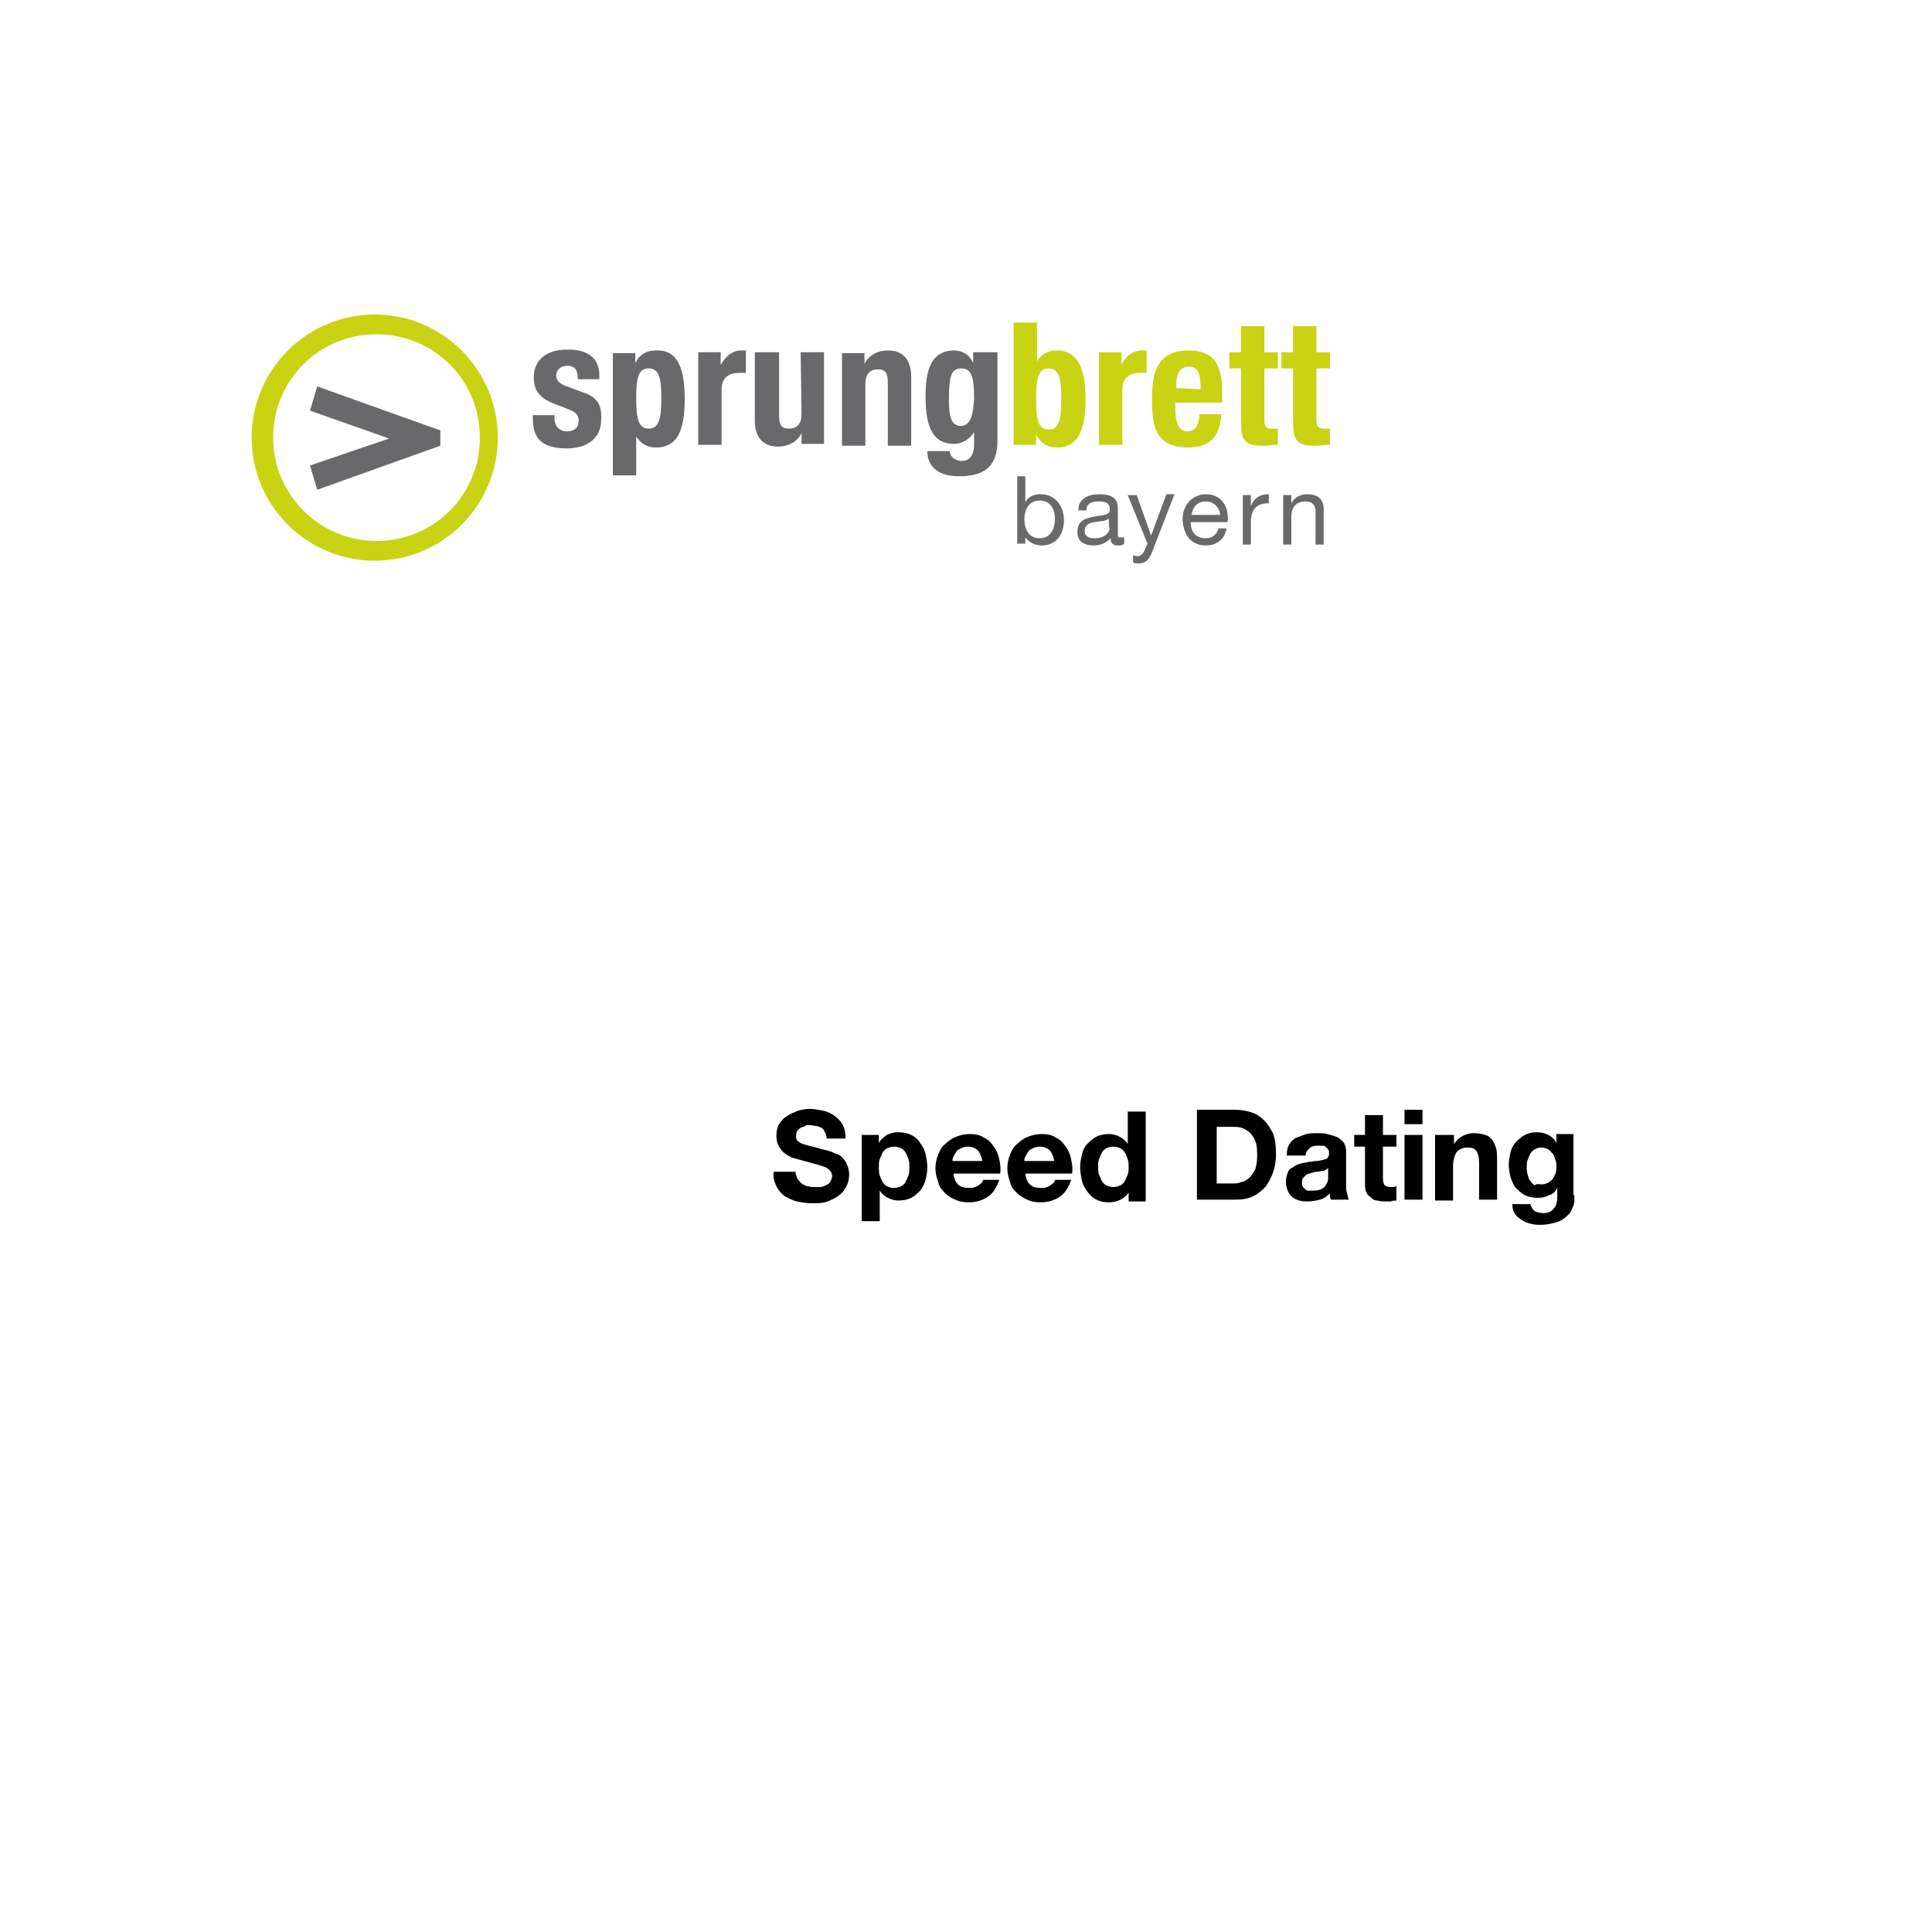 <?xml version="1.0" encoding="UTF-8"?>
<svg xmlns="http://www.w3.org/2000/svg" xmlns:xlink="http://www.w3.org/1999/xlink" version="1.1" id="Ebene_1" x="0px" y="0px" viewBox="0 0 215 215" style="enable-background:new 0 0 215 215;" xml:space="preserve">
<style type="text/css">
	.st0{fill-rule:evenodd;clip-rule:evenodd;fill:#C8D314;}
	.st1{fill:#69686A;}
	.st2{fill:#C8D314;}
	.st3{enable-background:new    ;}
</style>
<g>
	<path class="st0" d="M41.9,60.2c-6.3,0-11.5-5.1-11.5-11.5s5.1-11.5,11.5-11.5s11.5,5.1,11.5,11.5S48.3,60.2,41.9,60.2L41.9,60.2z    M41.7,35C34.1,35,28,41.2,28,48.7s6.1,13.7,13.7,13.7s13.7-6.2,13.7-13.7S49.3,35,41.7,35L41.7,35z"></path>
	<polygon class="st1" points="35.3,43 34.5,45.7 43.3,48.8 34.5,51.8 35.3,54.5 49,49.6 49,47.9 35.3,43  "></polygon>
	<path class="st1" d="M89.2,46c0,1.2-0.5,1.7-1.4,1.7c-0.8,0-1.1-0.4-1.1-1.4v-7.1H84v7.6c0,2,1,2.9,2.6,2.9c1.1,0,2.1-0.5,2.6-1.5   h0v1.2h2.5V39.2h-2.6L89.2,46L89.2,46L89.2,46z M98.8,39c-1.1,0-2.1,0.5-2.6,1.5h0v-1.2h-2.5v10.3h2.6v-6.8c0-1.2,0.5-1.7,1.4-1.7   c0.8,0,1.1,0.4,1.1,1.4v7.1h2.6v-7.6C101.4,39.9,100.4,39,98.8,39L98.8,39L98.8,39z M80.2,40.6L80.2,40.6l0-1.4h-2.5v10.3h2.6v-6.2   c0-1.4,1-1.8,1.9-1.8c0.3,0,0.6,0,0.8,0V39c-0.2,0-0.3,0-0.5,0C81.5,39,80.8,39.6,80.2,40.6C80.2,40.6,80.2,40.6,80.2,40.6z    M106.9,47.4c-1.1,0-1.3-1.3-1.3-2.7c0-2.8,0.2-3.7,1.4-3.7c1.1,0,1.4,0.9,1.4,3.4C108.3,46.2,108,47.4,106.9,47.4L106.9,47.4   L106.9,47.4z M108.3,39.2v1.2h0c-0.5-1.1-1.4-1.4-2.1-1.4c-2.9,0-3.2,2.8-3.2,5.2c0,3.8,1.1,5.2,3.2,5.2c0.8,0,1.7-0.5,2.2-1.3h0   v1.4c0,1-0.4,1.8-1.4,1.8c-0.3,0-0.6-0.1-0.9-0.3c-0.2-0.2-0.4-0.4-0.4-0.8h-2.5c0,1.8,1.3,2.8,3.5,2.8c3.1,0,4.3-1.3,4.3-4v-9.8   L108.3,39.2L108.3,39.2z M72.2,47.7c-1.2,0-1.4-1.2-1.4-3.4S71,41,72.2,41s1.4,1.2,1.4,3.4S73.3,47.7,72.2,47.7L72.2,47.7z M73,39   c-1,0-1.8,0.4-2.3,1.4h0v-1.1h-2.5v13.6h2.6v-4.3h0c0.6,0.8,1.2,1.2,2.2,1.2c2.2,0,3.2-1.6,3.2-5.4S75.2,38.9,73,39L73,39L73,39z    M64.7,43.6L63.1,43c-0.9-0.3-1.2-0.7-1.2-1.2c0-0.7,0.6-1.1,1.2-1.1c0.9,0,1.2,0.5,1.2,1.5h2.4v-0.4c0-1.8-1.1-2.9-3.5-2.9   c-2.7,0-3.8,1.4-3.8,3.1c0,1.5,0.7,2.3,2.2,2.9l1.8,0.7c0.5,0.2,1,0.5,1,1.2c0,0.8-0.5,1.2-1.3,1.2c-0.9,0-1.4-0.6-1.4-1.5v-0.3   h-2.4v0.4c0,2,0.8,3.3,3.8,3.3c2.2,0,3.8-1.1,3.8-3.2C67,45,66.4,44.1,64.7,43.6L64.7,43.6L64.7,43.6z"></path>
	<path class="st2" d="M124.8,40.6L124.8,40.6l0-1.4h-2.5v10.3h2.6v-6.2c0-1.4,1-1.8,1.9-1.8c0.3,0,0.6,0,0.8,0V39   c-0.2,0-0.3,0-0.5,0C126.1,39,125.3,39.6,124.8,40.6C124.8,40.6,124.8,40.6,124.8,40.6z M148,41v-1.8h-1.5v-2.9h-2.6v2.9h-1.3V41   h1.3v5.9c0,2.1,0.4,2.7,2.4,2.7c0.6,0,1.1-0.1,1.7-0.1v-1.8c-0.2,0-0.4,0-0.6,0c-0.8,0-0.9-0.3-0.9-1.1V41C146.5,41,148,41,148,41z    M130.9,43.2v-0.4c0-1,0.3-2,1.4-2s1.3,0.9,1.3,2.5L130.9,43.2L130.9,43.2z M132.3,39c-3.6,0-4.1,2.6-4.1,5.3c0,2.6,0.1,5.5,4,5.5   c2.5,0,3.6-1.3,3.7-3.7h-2.4c-0.1,1.3-0.5,1.9-1.4,1.9c-1,0-1.3-1.2-1.3-2.4v-0.8h5.2v-0.6C136.1,41,135.4,39,132.3,39L132.3,39   L132.3,39z M116.7,47.8c-1.2,0-1.4-1.2-1.4-3.4s0.2-3.4,1.4-3.4s1.4,1.2,1.4,3.4S117.9,47.8,116.7,47.8L116.7,47.8z M117.6,39   c-1,0-1.7,0.4-2.2,1.2h0v-4.3h-2.6v13.6h2.5v-1.1h0c0.6,1,1.3,1.4,2.3,1.4c2.2,0,3.2-1.6,3.2-5.4S119.7,39,117.6,39L117.6,39   L117.6,39z M140.7,36.3h-2.6v2.9h-1.3V41h1.3v5.9c0,2.1,0.4,2.7,2.4,2.7c0.6,0,1.1-0.1,1.7-0.1v-1.8c-0.2,0-0.4,0-0.6,0   c-0.8,0-0.9-0.3-0.9-1.1V41h1.5v-1.8h-1.5V36.3C140.7,36.3,140.7,36.3,140.7,36.3z"></path>
	<path class="st1" d="M132.6,57.3c0.1-0.8,0.6-1.5,1.6-1.5c0.9,0,1.5,0.7,1.6,1.5H132.6z M134.2,55c-1.5,0-2.6,1.2-2.6,2.8   c0.1,1.7,0.9,2.9,2.6,2.9c1.2,0,2.1-0.7,2.3-1.9h-0.9c-0.2,0.7-0.7,1.1-1.4,1.1c-1.2,0-1.7-0.8-1.7-1.8h4.1   C136.8,56.8,136.2,55,134.2,55L134.2,55L134.2,55z M139.2,56.3L139.2,56.3l0-1.2h-0.9v5.5h0.9v-2.4c0-1.4,0.5-2.2,2-2.2v-1   C140.2,55,139.6,55.4,139.2,56.3L139.2,56.3L139.2,56.3z M145.5,55c-0.8,0-1.4,0.3-1.8,1h0v-0.9h-0.9v5.5h0.9v-3.1   c0-1,0.5-1.7,1.6-1.7c0.7,0,1.1,0.4,1.1,1.1v3.7h0.9V57C147.4,55.8,146.9,55,145.5,55L145.5,55L145.5,55z M128.1,59.6L128.1,59.6   l-1.6-4.5h-1l2.2,5.4l-0.4,0.9c-0.2,0.3-0.4,0.5-0.7,0.5c-0.2,0-0.4-0.1-0.5-0.1v0.8c0.2,0.1,0.4,0.1,0.6,0.1   c0.8,0,1.2-0.4,1.6-1.5l2.4-6.2h-0.9L128.1,59.6L128.1,59.6L128.1,59.6z M123.5,58.7c0,0.5-0.5,1.2-1.7,1.2c-0.6,0-1.1-0.2-1.1-0.8   c0-0.7,0.5-0.9,1.1-1c0.6-0.1,1.3-0.1,1.6-0.4V58.7L123.5,58.7L123.5,58.7z M124.4,59.3v-2.8c0-1.3-1.1-1.5-2.1-1.5   c-1.2,0-2.3,0.5-2.3,1.8h0.9c0-0.8,0.6-1,1.4-1c0.6,0,1.2,0.1,1.2,0.9c0,0.7-0.8,0.6-1.8,0.8c-0.9,0.2-1.8,0.4-1.8,1.7   c0,1.1,0.8,1.5,1.8,1.5c0.8,0,1.4-0.3,1.9-0.8c0,0.6,0.3,0.8,0.8,0.8c0.3,0,0.5,0,0.7-0.2v-0.7c-0.1,0-0.2,0-0.3,0   C124.4,59.9,124.4,59.7,124.4,59.3L124.4,59.3L124.4,59.3z M115.7,59.9c-1.2,0-1.7-1-1.7-2.1s0.5-2.1,1.7-2.1s1.7,1,1.7,2   S117,59.9,115.7,59.9L115.7,59.9z M115.8,55c-0.8,0-1.4,0.3-1.7,0.9h0V53h-0.9v7.5h0.9v-0.7h0c0.4,0.6,1.2,0.9,1.8,0.9   c1.7,0,2.5-1.3,2.5-2.8S117.5,55,115.8,55L115.8,55L115.8,55z"></path>
</g>
<g class="st3">
	<path d="M88.5,130.2c0,0.3,0.1,0.6,0.2,0.9c0.1,0.2,0.3,0.4,0.5,0.6c0.2,0.1,0.4,0.3,0.7,0.3c0.3,0.1,0.5,0.1,0.8,0.1   c0.2,0,0.4,0,0.6,0c0.2,0,0.4-0.1,0.6-0.2c0.2-0.1,0.4-0.2,0.5-0.4c0.1-0.2,0.2-0.4,0.2-0.6c0-0.3-0.1-0.5-0.3-0.7   c-0.2-0.2-0.4-0.3-0.7-0.4c-0.3-0.1-0.6-0.2-1-0.3c-0.4-0.1-0.7-0.2-1.1-0.3c-0.4-0.1-0.7-0.2-1.1-0.3c-0.4-0.1-0.7-0.3-1-0.5   c-0.3-0.2-0.5-0.5-0.7-0.8c-0.2-0.3-0.3-0.7-0.3-1.2c0-0.5,0.1-1,0.3-1.3s0.5-0.7,0.9-0.9c0.4-0.3,0.8-0.4,1.2-0.6   c0.4-0.1,0.9-0.2,1.3-0.2c0.5,0,1,0.1,1.5,0.2c0.5,0.1,0.9,0.3,1.3,0.6c0.4,0.3,0.7,0.6,0.9,1s0.3,0.9,0.3,1.5h-2.1   c0-0.3-0.1-0.5-0.2-0.7c-0.1-0.2-0.2-0.4-0.4-0.5c-0.2-0.1-0.4-0.2-0.6-0.2c-0.2,0-0.5-0.1-0.7-0.1c-0.2,0-0.4,0-0.5,0.1   s-0.3,0.1-0.5,0.2c-0.1,0.1-0.3,0.2-0.4,0.4s-0.1,0.3-0.1,0.5c0,0.2,0,0.4,0.1,0.5s0.2,0.2,0.4,0.3s0.5,0.2,0.9,0.3   c0.4,0.1,0.9,0.2,1.5,0.4c0.1,0,0.3,0.1,0.5,0.1c0.2,0.1,0.4,0.1,0.6,0.2s0.4,0.2,0.7,0.3s0.4,0.3,0.6,0.5c0.2,0.2,0.3,0.5,0.4,0.7   c0.1,0.3,0.2,0.6,0.2,1c0,0.5-0.1,0.9-0.3,1.3c-0.2,0.4-0.4,0.7-0.8,1c-0.4,0.3-0.8,0.5-1.3,0.7s-1.1,0.2-1.8,0.2   c-0.6,0-1.1-0.1-1.6-0.2c-0.5-0.1-1-0.4-1.4-0.6c-0.4-0.3-0.7-0.7-0.9-1.1c-0.2-0.4-0.4-1-0.3-1.6H88.5z"></path>
	<path d="M95.9,126.3h1.9v0.9h0c0.2-0.4,0.6-0.7,0.9-0.9c0.4-0.2,0.8-0.3,1.2-0.3c0.6,0,1.1,0.1,1.5,0.3c0.4,0.2,0.8,0.5,1,0.9   c0.3,0.4,0.5,0.8,0.6,1.2c0.1,0.5,0.2,1,0.2,1.5c0,0.5-0.1,1-0.2,1.4c-0.1,0.4-0.3,0.8-0.6,1.2c-0.3,0.3-0.6,0.6-1,0.8   c-0.4,0.2-0.9,0.3-1.4,0.3c-0.4,0-0.8-0.1-1.2-0.3s-0.7-0.5-0.9-0.8h0v3.4h-2V126.3z M99.5,132.2c0.3,0,0.6-0.1,0.8-0.2   s0.4-0.3,0.5-0.5c0.1-0.2,0.2-0.5,0.3-0.7c0.1-0.3,0.1-0.6,0.1-0.9c0-0.3,0-0.6-0.1-0.9c-0.1-0.3-0.2-0.5-0.3-0.7   c-0.1-0.2-0.3-0.4-0.5-0.5c-0.2-0.1-0.5-0.2-0.8-0.2c-0.3,0-0.6,0.1-0.8,0.2c-0.2,0.1-0.4,0.3-0.5,0.5s-0.2,0.5-0.3,0.7   c-0.1,0.3-0.1,0.6-0.1,0.9c0,0.3,0,0.6,0.1,0.9c0.1,0.3,0.2,0.5,0.3,0.7s0.3,0.4,0.5,0.5S99.2,132.2,99.5,132.2z"></path>
	<path d="M106.1,130.4c0,0.6,0.2,1.1,0.5,1.4s0.7,0.4,1.3,0.4c0.4,0,0.7-0.1,1-0.3c0.3-0.2,0.5-0.4,0.5-0.6h1.8   c-0.3,0.9-0.7,1.5-1.3,1.9c-0.6,0.4-1.3,0.6-2.1,0.6c-0.6,0-1.1-0.1-1.5-0.3c-0.5-0.2-0.8-0.4-1.2-0.8s-0.6-0.7-0.7-1.2   c-0.2-0.5-0.3-1-0.3-1.5c0-0.5,0.1-1,0.3-1.5s0.4-0.9,0.8-1.2c0.3-0.3,0.7-0.6,1.2-0.8c0.5-0.2,1-0.3,1.5-0.3   c0.6,0,1.2,0.1,1.6,0.4c0.5,0.2,0.8,0.6,1.1,1s0.5,0.9,0.6,1.4c0.1,0.5,0.2,1,0.1,1.6H106.1z M109.3,129.1   c-0.1-0.5-0.3-0.9-0.5-1.1s-0.6-0.4-1.1-0.4c-0.3,0-0.6,0.1-0.8,0.2c-0.2,0.1-0.4,0.2-0.5,0.4c-0.1,0.2-0.2,0.3-0.3,0.5   c-0.1,0.2-0.1,0.3-0.1,0.5H109.3z"></path>
	<path d="M114.1,130.4c0,0.6,0.2,1.1,0.5,1.4s0.7,0.4,1.3,0.4c0.4,0,0.7-0.1,1-0.3c0.3-0.2,0.5-0.4,0.5-0.6h1.8   c-0.3,0.9-0.7,1.5-1.3,1.9c-0.6,0.4-1.3,0.6-2.1,0.6c-0.6,0-1.1-0.1-1.5-0.3s-0.8-0.4-1.2-0.8s-0.6-0.7-0.7-1.2   c-0.2-0.5-0.3-1-0.3-1.5c0-0.5,0.1-1,0.3-1.5c0.2-0.5,0.4-0.9,0.8-1.2c0.3-0.3,0.7-0.6,1.2-0.8c0.5-0.2,1-0.3,1.5-0.3   c0.6,0,1.2,0.1,1.6,0.4c0.5,0.2,0.8,0.6,1.1,1s0.5,0.9,0.6,1.4c0.1,0.5,0.2,1,0.1,1.6H114.1z M117.3,129.1   c-0.1-0.5-0.3-0.9-0.5-1.1s-0.6-0.4-1.1-0.4c-0.3,0-0.6,0.1-0.8,0.2c-0.2,0.1-0.4,0.2-0.5,0.4c-0.1,0.2-0.2,0.3-0.3,0.5   c-0.1,0.2-0.1,0.3-0.1,0.5H117.3z"></path>
	<path d="M125.7,132.6L125.7,132.6c-0.3,0.4-0.6,0.7-1,0.9c-0.4,0.2-0.8,0.3-1.3,0.3c-0.6,0-1-0.1-1.4-0.3c-0.4-0.2-0.7-0.5-1-0.9   c-0.3-0.4-0.5-0.8-0.6-1.2c-0.1-0.5-0.2-1-0.2-1.5c0-0.5,0.1-1,0.2-1.4c0.1-0.5,0.3-0.9,0.6-1.2c0.3-0.3,0.6-0.6,1-0.8   s0.9-0.3,1.4-0.3c0.4,0,0.8,0.1,1.2,0.3c0.4,0.2,0.7,0.5,0.9,0.8h0v-3.6h2v10h-1.9V132.6z M125.6,129.9c0-0.3,0-0.6-0.1-0.9   c-0.1-0.3-0.2-0.5-0.3-0.7c-0.1-0.2-0.3-0.4-0.5-0.5c-0.2-0.1-0.5-0.2-0.8-0.2c-0.3,0-0.6,0.1-0.8,0.2c-0.2,0.1-0.4,0.3-0.5,0.5   c-0.1,0.2-0.2,0.5-0.3,0.7c-0.1,0.3-0.1,0.6-0.1,0.9c0,0.3,0,0.6,0.1,0.8s0.2,0.5,0.3,0.7c0.1,0.2,0.3,0.4,0.5,0.5   c0.2,0.1,0.5,0.2,0.8,0.2c0.3,0,0.6-0.1,0.8-0.2c0.2-0.1,0.4-0.3,0.5-0.5c0.1-0.2,0.2-0.5,0.3-0.7   C125.6,130.4,125.6,130.2,125.6,129.9z"></path>
	<path d="M133.2,123.5h4.3c0.6,0,1.2,0.1,1.8,0.3c0.6,0.2,1,0.5,1.4,0.9c0.4,0.4,0.7,0.9,1,1.5c0.2,0.6,0.3,1.3,0.3,2.2   c0,0.7-0.1,1.4-0.3,2c-0.2,0.6-0.5,1.1-0.8,1.6c-0.4,0.4-0.8,0.8-1.4,1.1s-1.2,0.4-2,0.4h-4.3V123.5z M135.4,131.7h2   c0.3,0,0.6-0.1,0.9-0.2s0.6-0.3,0.8-0.5c0.2-0.2,0.4-0.5,0.6-0.9c0.1-0.4,0.2-0.8,0.2-1.4c0-0.5,0-1-0.1-1.4s-0.3-0.8-0.5-1   c-0.2-0.3-0.5-0.5-0.9-0.7s-0.8-0.2-1.4-0.2h-1.6V131.7z"></path>
	<path d="M143.2,128.5c0-0.5,0.1-0.9,0.3-1.2c0.2-0.3,0.5-0.6,0.8-0.7s0.7-0.3,1.1-0.4c0.4-0.1,0.8-0.1,1.2-0.1c0.4,0,0.7,0,1.1,0.1   c0.4,0.1,0.7,0.2,1,0.3c0.3,0.1,0.6,0.4,0.8,0.6c0.2,0.3,0.3,0.6,0.3,1v3.8c0,0.3,0,0.6,0.1,0.9s0.1,0.5,0.2,0.7h-2   c0-0.1-0.1-0.2-0.1-0.3c0-0.1,0-0.2,0-0.4c-0.3,0.3-0.7,0.6-1.1,0.7c-0.4,0.1-0.9,0.2-1.3,0.2c-0.3,0-0.7,0-1-0.1   c-0.3-0.1-0.6-0.2-0.8-0.4c-0.2-0.2-0.4-0.4-0.5-0.7s-0.2-0.6-0.2-1c0-0.4,0.1-0.7,0.2-1c0.1-0.3,0.3-0.5,0.6-0.6   c0.2-0.2,0.5-0.3,0.8-0.4c0.3-0.1,0.6-0.1,0.9-0.2c0.3,0,0.6-0.1,0.9-0.1c0.3,0,0.5-0.1,0.7-0.1c0.2-0.1,0.4-0.1,0.5-0.2   c0.1-0.1,0.2-0.3,0.2-0.5c0-0.2,0-0.4-0.1-0.5c-0.1-0.1-0.2-0.2-0.3-0.3c-0.1-0.1-0.3-0.1-0.4-0.1c-0.2,0-0.3,0-0.5,0   c-0.4,0-0.7,0.1-0.9,0.3s-0.4,0.4-0.4,0.8H143.2z M147.8,130c-0.1,0.1-0.2,0.1-0.3,0.2s-0.3,0.1-0.4,0.1c-0.1,0-0.3,0.1-0.5,0.1   c-0.2,0-0.3,0-0.5,0.1c-0.2,0-0.3,0.1-0.4,0.1c-0.1,0-0.3,0.1-0.4,0.2c-0.1,0.1-0.2,0.2-0.3,0.3c-0.1,0.1-0.1,0.3-0.1,0.5   c0,0.2,0,0.3,0.1,0.5c0.1,0.1,0.2,0.2,0.3,0.3c0.1,0.1,0.2,0.1,0.4,0.1c0.1,0,0.3,0,0.5,0c0.4,0,0.7-0.1,0.9-0.2s0.4-0.3,0.5-0.5   c0.1-0.2,0.2-0.4,0.2-0.6c0-0.2,0-0.3,0-0.4V130z"></path>
	<path d="M153.9,126.3h1.5v1.3h-1.5v3.6c0,0.3,0.1,0.6,0.2,0.7c0.1,0.1,0.3,0.2,0.7,0.2c0.2,0,0.4,0,0.6-0.1v1.6   c-0.2,0-0.4,0-0.6,0.1c-0.2,0-0.4,0-0.6,0c-0.3,0-0.6,0-0.9-0.1c-0.3,0-0.5-0.1-0.7-0.3s-0.4-0.3-0.5-0.5c-0.1-0.2-0.2-0.5-0.2-0.9   v-4.3h-1.2v-1.3h1.2v-2.2h2V126.3z"></path>
	<path d="M158.3,125.1h-2v-1.6h2V125.1z M156.3,126.3h2v7.2h-2V126.3z"></path>
	<path d="M159.9,126.3h1.9v1h0c0.3-0.4,0.6-0.7,1-0.9c0.4-0.2,0.8-0.3,1.2-0.3c0.5,0,1,0.1,1.3,0.2s0.6,0.3,0.8,0.6   c0.2,0.3,0.3,0.6,0.4,0.9c0.1,0.4,0.1,0.8,0.1,1.2v4.5h-2v-4.1c0-0.6-0.1-1-0.3-1.3s-0.5-0.4-1-0.4c-0.5,0-0.9,0.2-1.2,0.5   c-0.2,0.3-0.4,0.9-0.4,1.6v3.8h-2V126.3z"></path>
	<path d="M175.2,133c0,0.2,0,0.4,0,0.7c0,0.2-0.1,0.5-0.2,0.7c-0.1,0.2-0.2,0.5-0.4,0.7s-0.4,0.4-0.7,0.6s-0.6,0.3-1,0.4   c-0.4,0.1-0.9,0.2-1.4,0.2c-0.4,0-0.7,0-1.1-0.1c-0.4-0.1-0.7-0.2-1-0.4c-0.3-0.2-0.6-0.4-0.8-0.7c-0.2-0.3-0.3-0.6-0.3-1.1h2   c0.1,0.4,0.3,0.6,0.5,0.8c0.3,0.1,0.6,0.2,0.9,0.2c0.6,0,1-0.2,1.2-0.5c0.3-0.3,0.4-0.8,0.4-1.3v-1h0c-0.2,0.4-0.5,0.7-0.9,0.8   c-0.4,0.2-0.8,0.3-1.3,0.3c-0.5,0-1-0.1-1.4-0.3c-0.4-0.2-0.7-0.5-1-0.8c-0.3-0.3-0.4-0.7-0.6-1.2c-0.1-0.4-0.2-0.9-0.2-1.4   c0-0.5,0.1-0.9,0.2-1.4c0.1-0.4,0.3-0.8,0.6-1.1c0.3-0.3,0.6-0.6,1-0.8c0.4-0.2,0.8-0.3,1.3-0.3c0.5,0,0.9,0.1,1.3,0.3   c0.4,0.2,0.7,0.5,0.9,0.9h0v-1h1.9V133z M171.6,131.8c0.3,0,0.5-0.1,0.7-0.2s0.4-0.3,0.5-0.4c0.1-0.2,0.2-0.4,0.3-0.6   c0.1-0.2,0.1-0.5,0.1-0.7c0-0.3,0-0.6-0.1-0.8s-0.1-0.5-0.3-0.7s-0.3-0.4-0.5-0.5c-0.2-0.1-0.5-0.2-0.8-0.2c-0.3,0-0.5,0.1-0.7,0.2   c-0.2,0.1-0.4,0.3-0.5,0.5c-0.1,0.2-0.2,0.4-0.3,0.7c-0.1,0.2-0.1,0.5-0.1,0.8c0,0.3,0,0.5,0.1,0.8c0.1,0.3,0.1,0.5,0.3,0.7   c0.1,0.2,0.3,0.4,0.5,0.5C171,131.7,171.3,131.8,171.6,131.8z"></path>
</g>
</svg>

